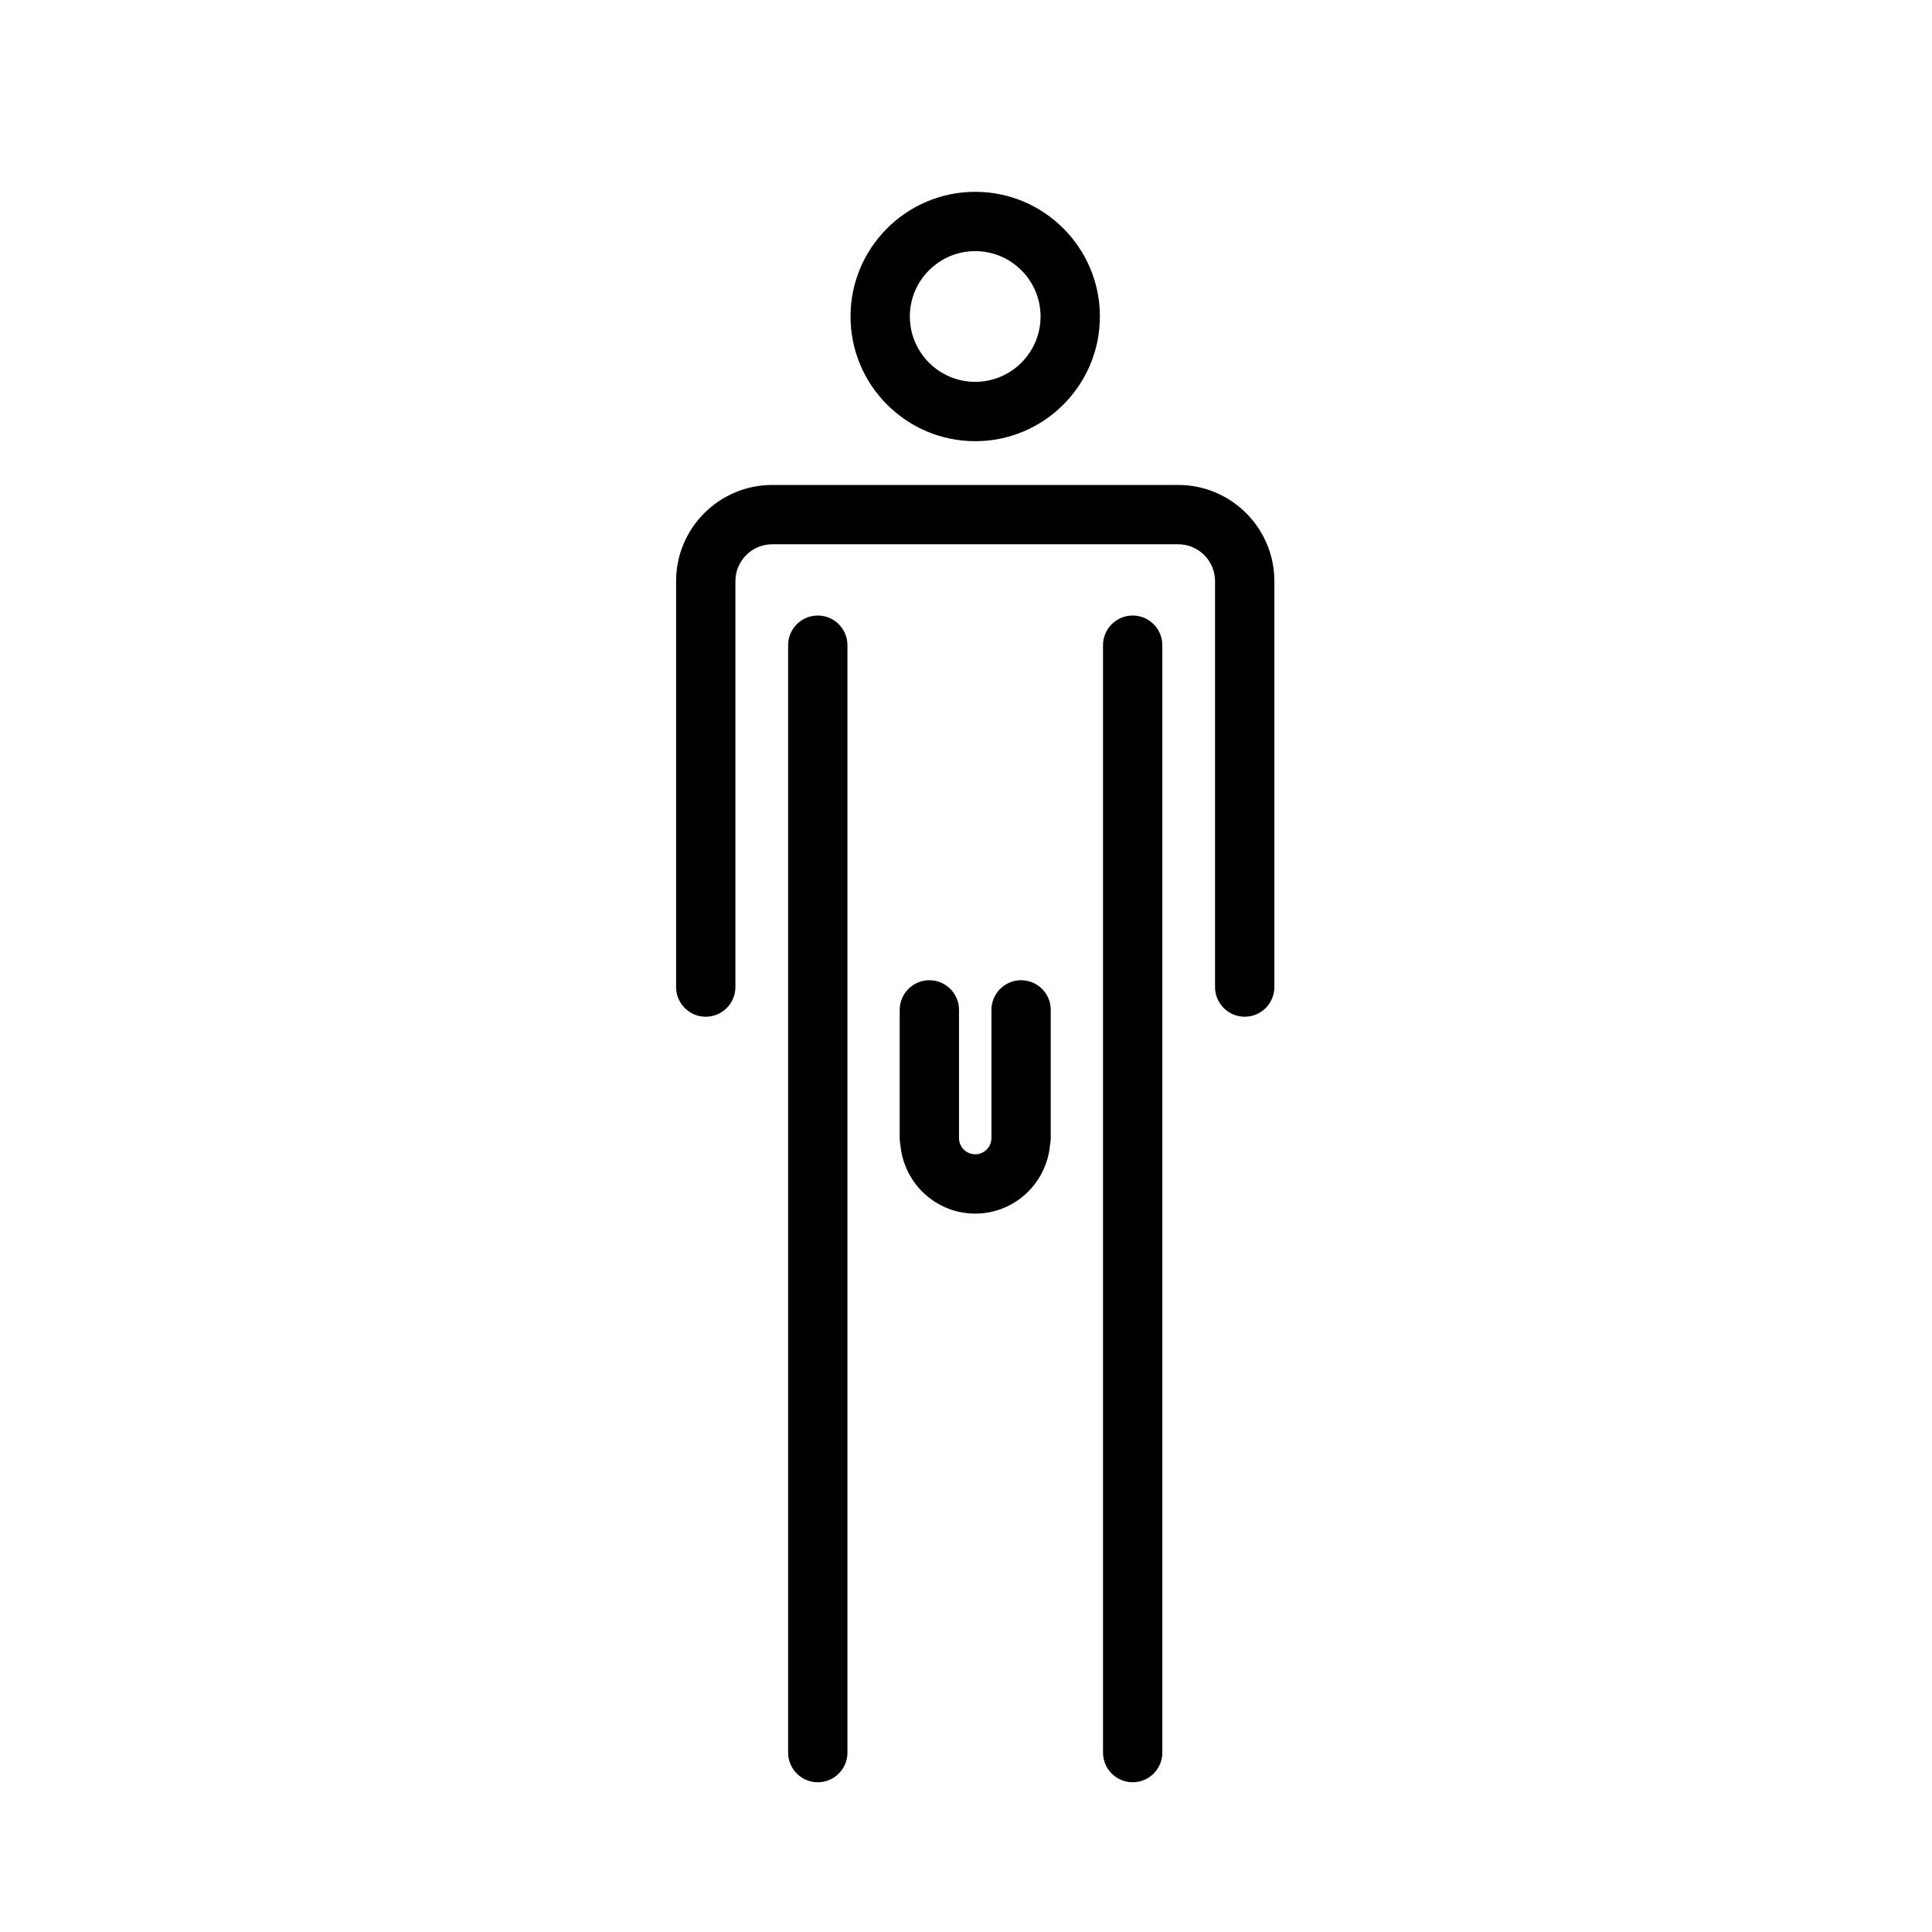 <?xml version="1.0" encoding="UTF-8"?>
<!-- Uploaded to: ICON Repo, www.svgrepo.com, Generator: ICON Repo Mixer Tools -->
<svg fill="#000000" width="800px" height="800px" version="1.1" viewBox="144 144 512 512" xmlns="http://www.w3.org/2000/svg">
 <g>
  <path d="m402.44 260.92c18.219 0 33.043-14.82 33.043-33.043s-14.82-33.043-33.043-33.043-33.043 14.82-33.043 33.043c0 18.219 14.824 33.043 33.043 33.043zm0-50.367c9.551 0 17.32 7.769 17.32 17.32 0 9.551-7.769 17.32-17.32 17.32-9.551 0-17.32-7.769-17.32-17.32 0-9.551 7.769-17.32 17.32-17.32z"/>
  <path d="m456.24 272.52h-107.59c-14.051 0-25.477 11.43-25.477 25.477v107.59c0 4.336 3.523 7.859 7.859 7.859s7.859-3.523 7.859-7.859v-107.59c0-5.379 4.379-9.758 9.758-9.758h107.59c5.379 0 9.758 4.379 9.758 9.758l0.004 107.59c0 4.336 3.523 7.859 7.859 7.859 4.336 0 7.859-3.523 7.859-7.859v-107.59c-0.008-14.047-11.434-25.477-25.48-25.477z"/>
  <path d="m444.17 307.12c-4.336 0-7.859 3.523-7.859 7.859v293.48c0 4.336 3.523 7.859 7.859 7.859 4.336 0 7.859-3.523 7.859-7.859v-293.48c0-4.336-3.523-7.859-7.859-7.859z"/>
  <path d="m360.72 307.12c-4.336 0-7.859 3.523-7.859 7.859v293.48c0 4.336 3.523 7.859 7.859 7.859 4.336 0 7.859-3.523 7.859-7.859v-293.48c0-4.336-3.523-7.859-7.859-7.859z"/>
  <path d="m414.6 403.77c-4.336 0-7.859 3.523-7.859 7.859v33.977c0 2.367-1.93 4.297-4.297 4.297-2.367 0-4.297-1.93-4.297-4.297v-33.977c0-4.336-3.523-7.859-7.859-7.859-4.336 0-7.859 3.523-7.859 7.859v34.086c0 0.562 0.066 1.113 0.176 1.641 0.906 10.207 9.402 18.262 19.836 18.262 10.438 0 18.934-8.055 19.84-18.262 0.109-0.527 0.176-1.078 0.176-1.641v-34.086c0.004-4.34-3.512-7.859-7.856-7.859z"/>
 </g>
</svg>